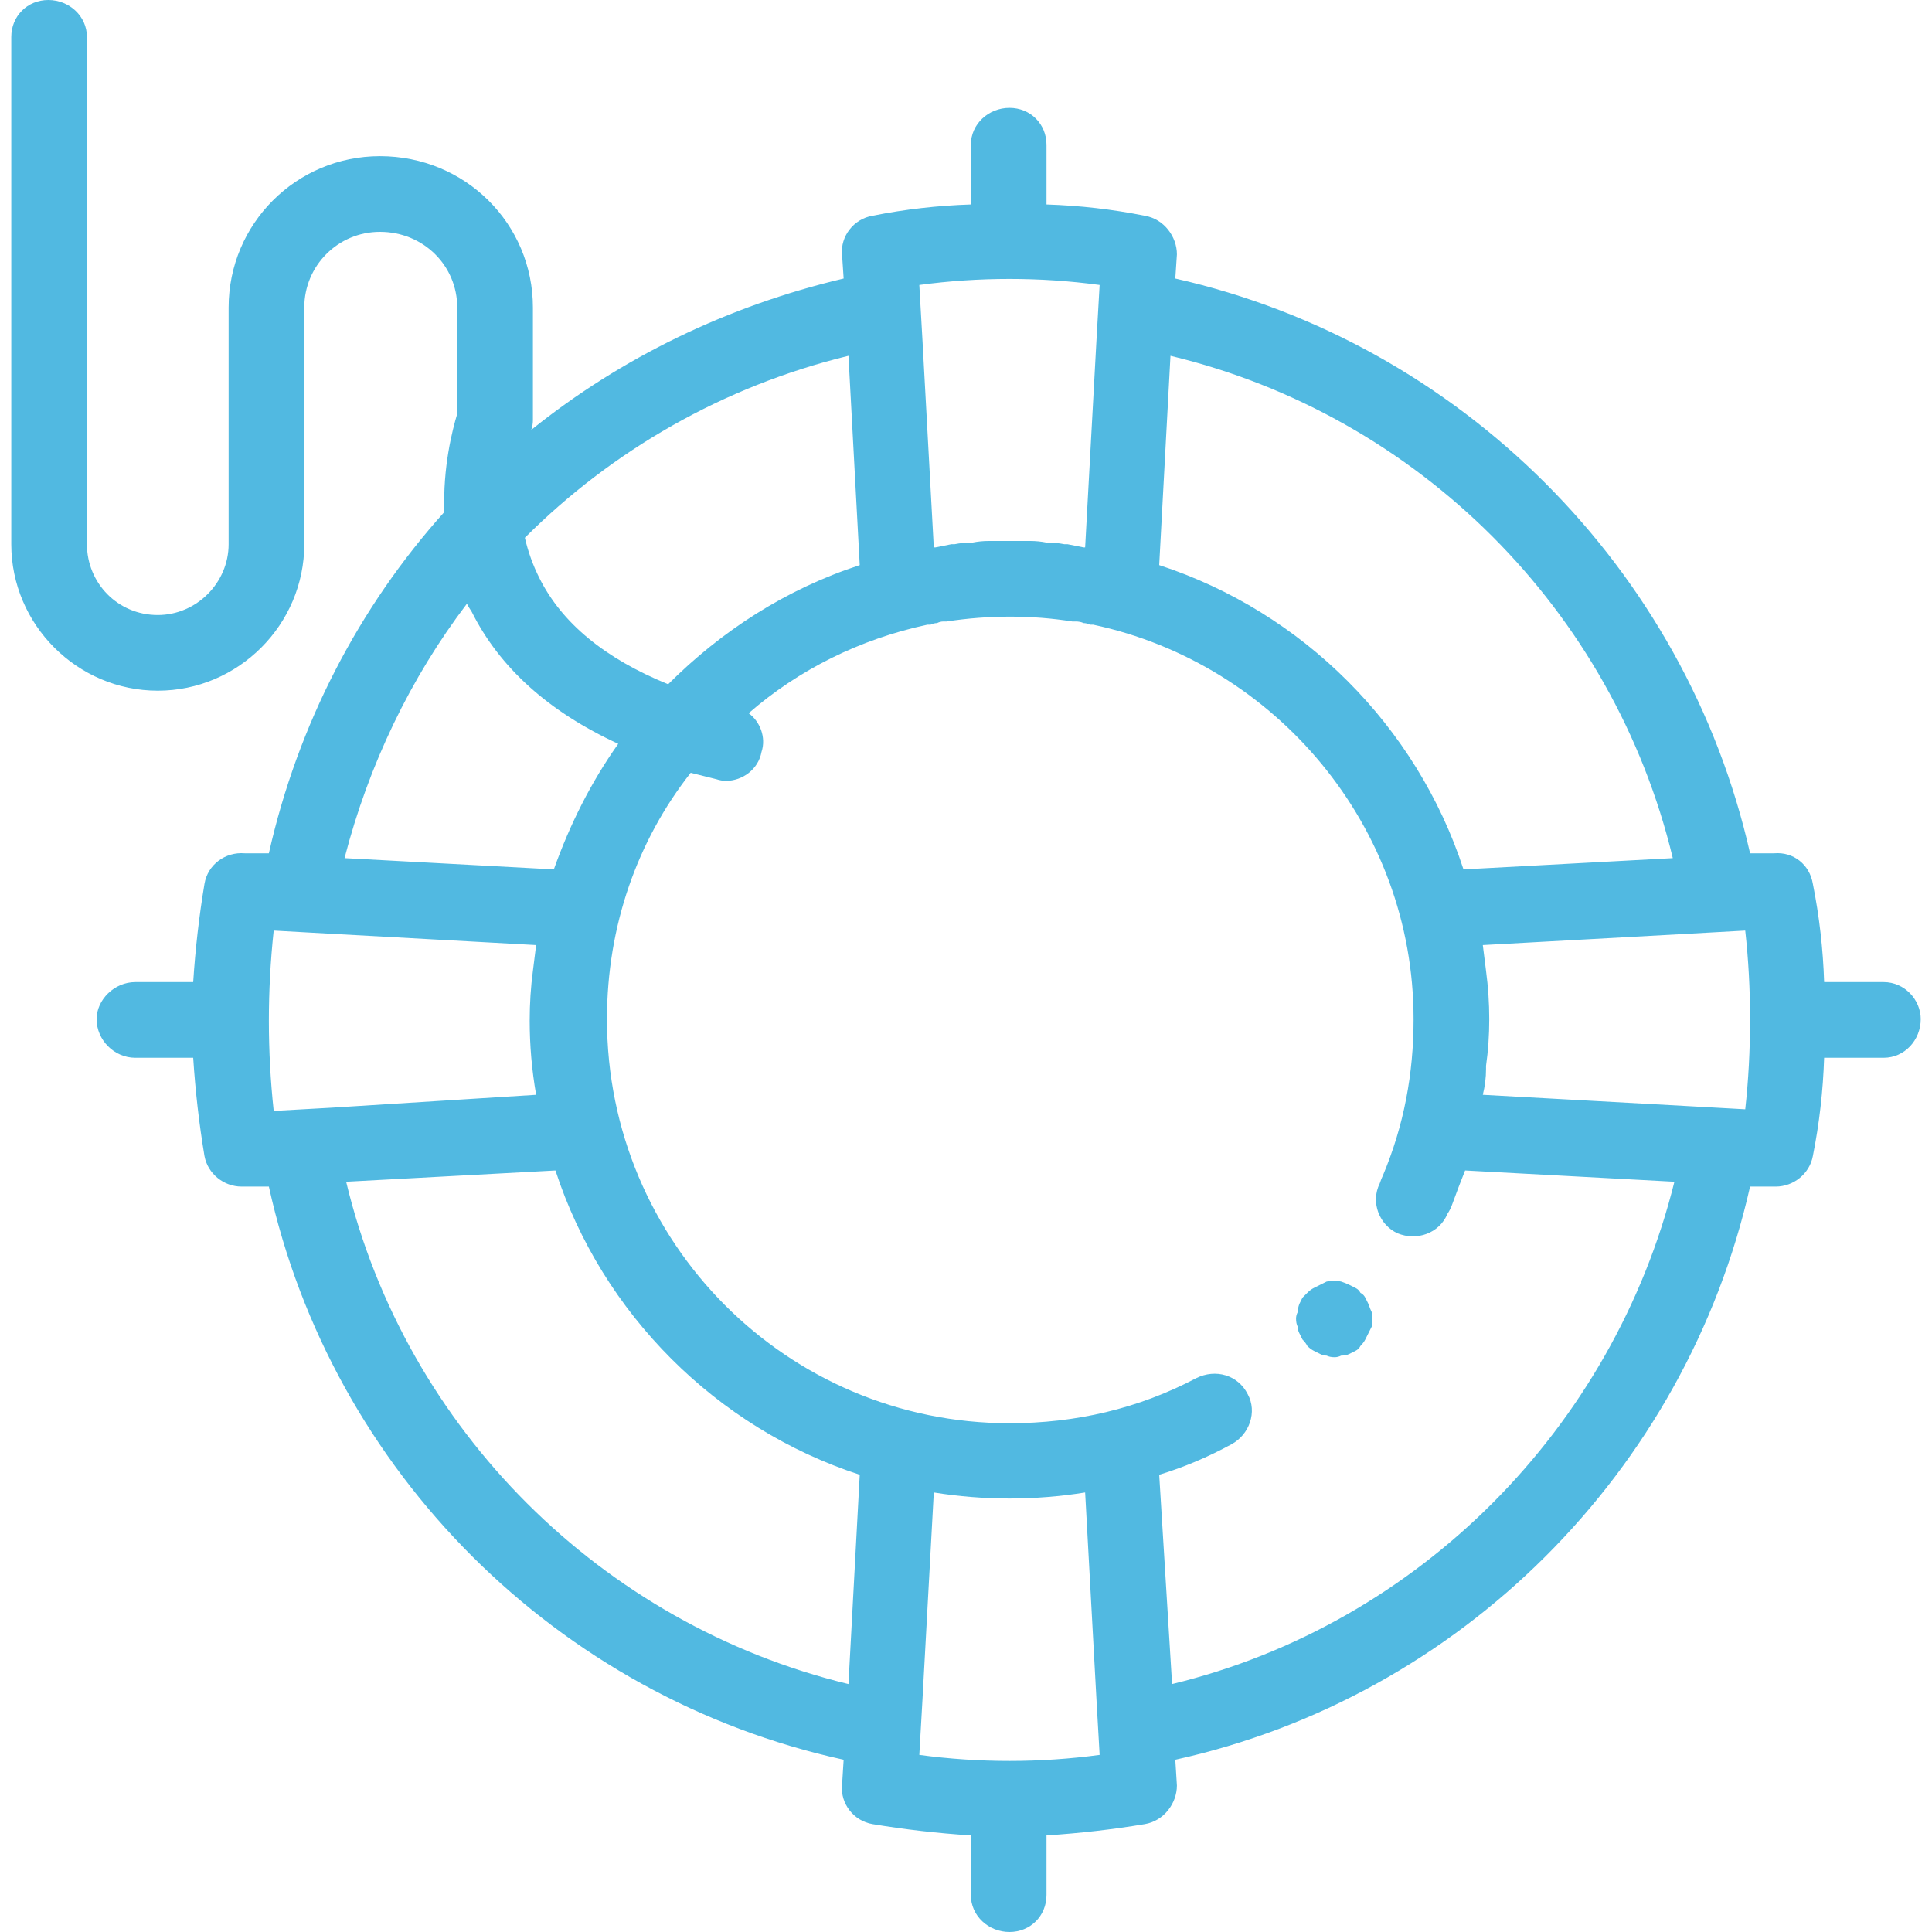 <?xml version="1.0" encoding="UTF-8"?>
<svg xmlns="http://www.w3.org/2000/svg" version="1.2" viewBox="0 0 120 120" width="120" height="120">
  <title>lifesaver_1061553-svg</title>
  <style>
		.s0 { fill: #51b9e1 } 
	</style>
  <path fill-rule="evenodd" class="s0" d="m119.3 63.3c0 1.3-1 2.4-2.3 2.4h-3.7q-0.1 3.1-0.7 6.1c-0.2 1.1-1.2 1.9-2.3 1.9q0 0-0.1 0h-1.5c-4 17.7-18 31.7-35.7 35.6l0.1 1.6c0 1.1-0.8 2.2-2 2.4q-3 0.5-6.1 0.7v3.7c0 1.3-1 2.3-2.3 2.3-1.3 0-2.4-1-2.4-2.3v-3.7q-3.1-0.2-6.1-0.7c-1.2-0.2-2-1.3-1.9-2.4l0.1-1.6c-17.8-3.9-31.8-17.9-35.7-35.6h-1.5q-0.1 0-0.2 0c-1.1 0-2.1-0.8-2.3-1.9q-0.5-3-0.7-6.1h-3.6c-1.3 0-2.4-1.1-2.4-2.4 0-1.2 1.1-2.3 2.4-2.3h3.6q0.2-3.1 0.7-6.1c0.2-1.2 1.3-2 2.5-1.9h1.5c1.8-8 5.6-15.3 10.9-21.2-0.1-2.8 0.5-5.1 0.8-6.1v-6.6c0-2.6-2.1-4.7-4.8-4.7-2.6 0-4.7 2.1-4.7 4.7v14.7c0 5-4.1 9.1-9.1 9.1-5 0-9.1-4.1-9.1-9.1v-31.5c0-1.3 1-2.3 2.3-2.3 1.3 0 2.4 1 2.4 2.3v31.5c0 2.4 1.9 4.4 4.4 4.4 2.4 0 4.4-2 4.4-4.4v-14.7c0-5.2 4.2-9.4 9.4-9.4 5.3 0 9.5 4.2 9.5 9.4v7q0 0.3-0.1 0.6c5.6-4.5 12.2-7.7 19.4-9.4l-0.1-1.5c-0.1-1.1 0.7-2.2 1.9-2.4q3-0.6 6.1-0.7v-3.7c0-1.3 1.1-2.3 2.4-2.3 1.3 0 2.3 1 2.3 2.3v3.7q3.1 0.1 6.1 0.7c1.2 0.2 2 1.3 2 2.4l-0.1 1.5c17.7 4 31.7 18 35.7 35.7h1.5c1.2-0.1 2.2 0.7 2.4 1.9q0.6 3 0.7 6.1h3.7c1.3 0 2.3 1.1 2.3 2.3zm-47.3-28.2c8.9 2.9 16 10 18.9 18.9l13-0.7c-3.7-15.4-15.8-27.5-31.2-31.2zm-14.9-17.4l0.2 3.5 0.7 12.8q0.1 0 0.1 0 0.5-0.1 1-0.2 0.1 0 0.2 0 0.5-0.1 1-0.1 0 0 0.1 0 0.5-0.1 1-0.1 0.1 0 0.2 0 0.6 0 1.1 0 0.5 0 1 0 0.2 0 0.3 0 0.5 0 1 0.1 0.1 0 0.1 0 0.5 0 1 0.1 0.1 0 0.2 0 0.5 0.1 1 0.2 0 0 0.1 0l0.7-12.8 0.2-3.5c-3.7-0.5-7.5-0.5-11.2 0zm-24.5 15.7q0.3 1.3 0.9 2.5 2.1 4.2 8 6.6c3.3-3.3 7.3-5.9 11.9-7.4l-0.7-13c-7.8 1.9-14.7 5.9-20.1 11.3zm-11.2 19.9l13 0.7c1-2.8 2.3-5.4 4-7.8q-6.5-3-9.1-8.2-0.2-0.3-0.3-0.5c-3.5 4.6-6.1 10-7.6 15.8zm-0.8 15.5l12.7-0.8q-0.4-2.3-0.4-4.6 0-1.6 0.2-3.1 0 0 0 0 0.1-0.8 0.2-1.6l-12.7-0.7-3.6-0.2q-0.3 2.8-0.3 5.6 0 2.8 0.3 5.6zm32.8 22.8c-8.9-2.9-16-10-18.9-18.9l-13 0.7c3.7 15.4 15.9 27.5 31.2 31.2zm14.9 17.4l-0.2-3.5-0.7-12.8c-3.1 0.5-6.3 0.5-9.4 0l-0.7 12.8-0.2 3.5c3.7 0.5 7.5 0.5 11.2 0zm35.7-35.6l-13-0.7q-0.4 1-0.8 2.1-0.1 0.3-0.3 0.6c-0.5 1.2-1.9 1.7-3.1 1.2-1.1-0.5-1.7-1.9-1.1-3.1q0.1-0.3 0.2-0.5c1.3-3.1 1.9-6.3 1.9-9.7 0-12-8.6-22.1-19.9-24.5q-0.1 0-0.2 0-0.2-0.1-0.4-0.1-0.2-0.1-0.5-0.1-0.1 0-0.2 0c-2.5-0.4-5.2-0.4-7.8 0q-0.1 0-0.2 0-0.2 0-0.4 0.1-0.2 0-0.4 0.1-0.1 0-0.2 0c-4.2 0.9-8 2.8-11.1 5.5 0.7 0.5 1.1 1.5 0.8 2.4-0.2 1.1-1.2 1.8-2.2 1.8q-0.3 0-0.6-0.1-0.8-0.2-1.6-0.4c-3.3 4.2-5.2 9.5-5.2 15.3 0 13.9 11.2 25.1 25 25.1 4.1 0 8-0.9 11.6-2.8 1.2-0.6 2.6-0.2 3.2 1 0.6 1.1 0.1 2.5-1 3.1q-2.2 1.2-4.5 1.9l0.8 13c15.3-3.7 27.4-15.9 31.2-31.2zm4.7-10.1q0-2.8-0.3-5.5l-3.6 0.2-12.7 0.7q0.1 0.8 0.2 1.6 0 0 0 0 0.2 1.5 0.2 3 0 1.5-0.2 2.9 0 0.1 0 0.2 0 0.8-0.2 1.6l12.7 0.7 3.6 0.2q0.3-2.7 0.3-5.6zm-23.5 18.2q0 0.2 0 0.4 0 0.3 0 0.5-0.1 0.2-0.2 0.4-0.1 0.2-0.2 0.4-0.1 0.2-0.3 0.4-0.1 0.2-0.3 0.3-0.2 0.1-0.4 0.2-0.2 0.1-0.5 0.1-0.2 0.1-0.4 0.1-0.3 0-0.5-0.1-0.2 0-0.4-0.1-0.2-0.1-0.4-0.2-0.2-0.1-0.4-0.3-0.1-0.2-0.3-0.4-0.1-0.2-0.2-0.4-0.1-0.2-0.1-0.4-0.1-0.2-0.1-0.5 0-0.2 0.1-0.4 0-0.2 0.1-0.5 0.1-0.2 0.2-0.4 0.2-0.2 0.3-0.3 0.2-0.2 0.4-0.3 0.2-0.1 0.4-0.2 0.2-0.1 0.4-0.2 0.5-0.1 0.9 0 0.3 0.1 0.5 0.2 0.2 0.1 0.4 0.2 0.2 0.1 0.3 0.3 0.2 0.1 0.3 0.3 0.1 0.2 0.2 0.4 0.1 0.3 0.2 0.5z"></path>
</svg>
